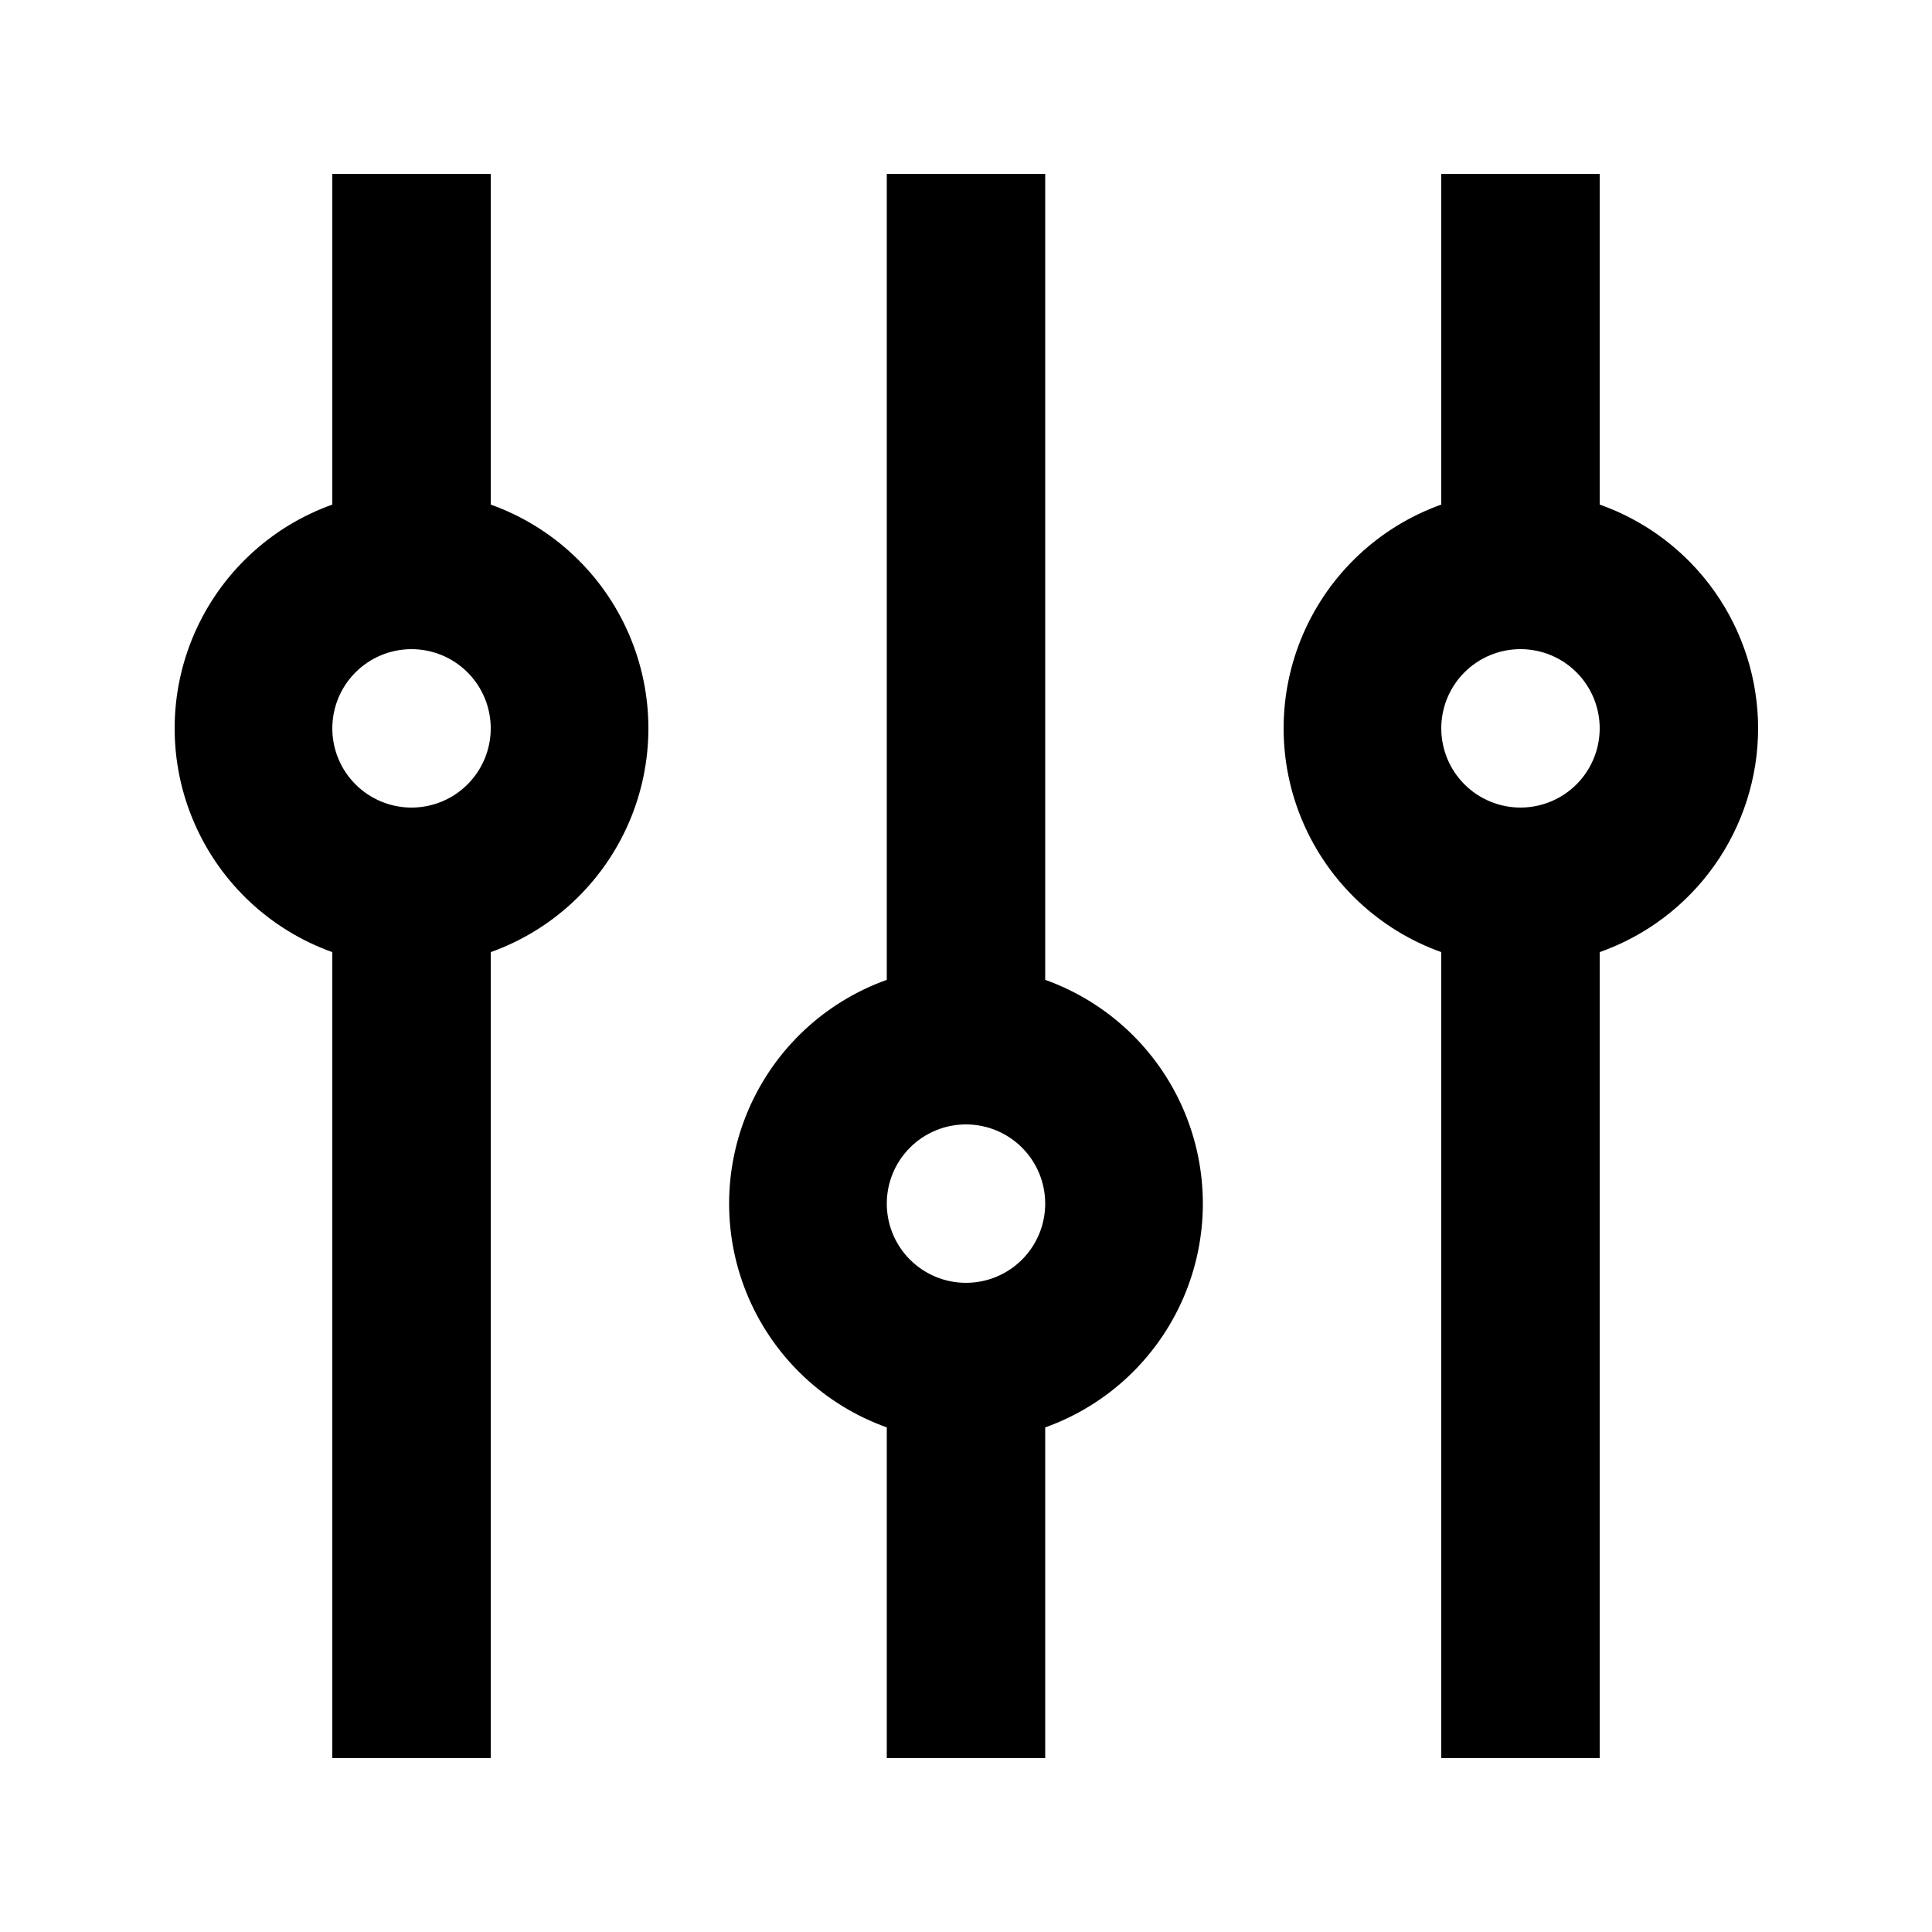<?xml version="1.0" encoding="UTF-8"?>
<!-- Uploaded to: ICON Repo, www.svgrepo.com, Generator: ICON Repo Mixer Tools -->
<svg fill="#000000" width="800px" height="800px" version="1.1" viewBox="144 144 512 512" xmlns="http://www.w3.org/2000/svg">
 <g>
  <path d="m274.05 277.72v-87.641h-41.984v87.641c-16.406 5.863-29.652 18.262-36.582 34.246-6.934 15.988-6.934 34.129 0 50.113 6.93 15.984 20.176 28.383 36.582 34.246v213.59h41.984v-213.59c16.406-5.863 29.648-18.262 36.582-34.246s6.934-34.125 0-50.113c-6.934-15.984-20.176-28.383-36.582-34.246zm-20.992 80.297c-5.566 0-10.906-2.215-14.844-6.148-3.938-3.938-6.148-9.277-6.148-14.844 0-5.57 2.211-10.906 6.148-14.844s9.277-6.148 14.844-6.148c5.566 0 10.906 2.211 14.844 6.148s6.148 9.273 6.148 14.844c0 5.566-2.211 10.906-6.148 14.844-3.938 3.934-9.277 6.148-14.844 6.148z"/>
  <path d="m609.92 337.02c-0.016-13.012-4.059-25.699-11.574-36.316-7.519-10.621-18.141-18.648-30.41-22.988v-87.641h-41.984v87.641c-16.406 5.863-29.648 18.262-36.582 34.246-6.93 15.988-6.93 34.129 0 50.113 6.934 15.984 20.176 28.383 36.582 34.246v213.59h41.984v-213.59c12.27-4.336 22.891-12.367 30.41-22.984 7.516-10.621 11.559-23.309 11.574-36.316zm-62.977 20.992c-5.566 0-10.906-2.215-14.844-6.148-3.934-3.938-6.148-9.277-6.148-14.844 0-5.57 2.215-10.906 6.148-14.844 3.938-3.938 9.277-6.148 14.844-6.148 5.57 0 10.91 2.211 14.844 6.148 3.938 3.938 6.148 9.273 6.148 14.844 0 5.566-2.211 10.906-6.148 14.844-3.934 3.934-9.273 6.148-14.844 6.148z"/>
  <path d="m420.99 403.67v-213.59h-41.984v213.59c-16.406 5.863-29.652 18.262-36.586 34.246-6.93 15.984-6.93 34.129 0 50.113 6.934 15.984 20.18 28.383 36.586 34.246v87.641h41.984v-87.641c16.406-5.863 29.648-18.262 36.582-34.246 6.93-15.984 6.93-34.129 0-50.113-6.934-15.984-20.176-28.383-36.582-34.246zm-20.992 80.293c-5.57 0-10.91-2.211-14.844-6.148-3.938-3.934-6.148-9.273-6.148-14.84 0-5.57 2.211-10.91 6.148-14.844 3.934-3.938 9.273-6.148 14.844-6.148 5.566 0 10.906 2.211 14.844 6.148 3.934 3.934 6.148 9.273 6.148 14.844 0 5.566-2.215 10.906-6.148 14.84-3.938 3.938-9.277 6.148-14.844 6.148z"/>
 </g>
</svg>